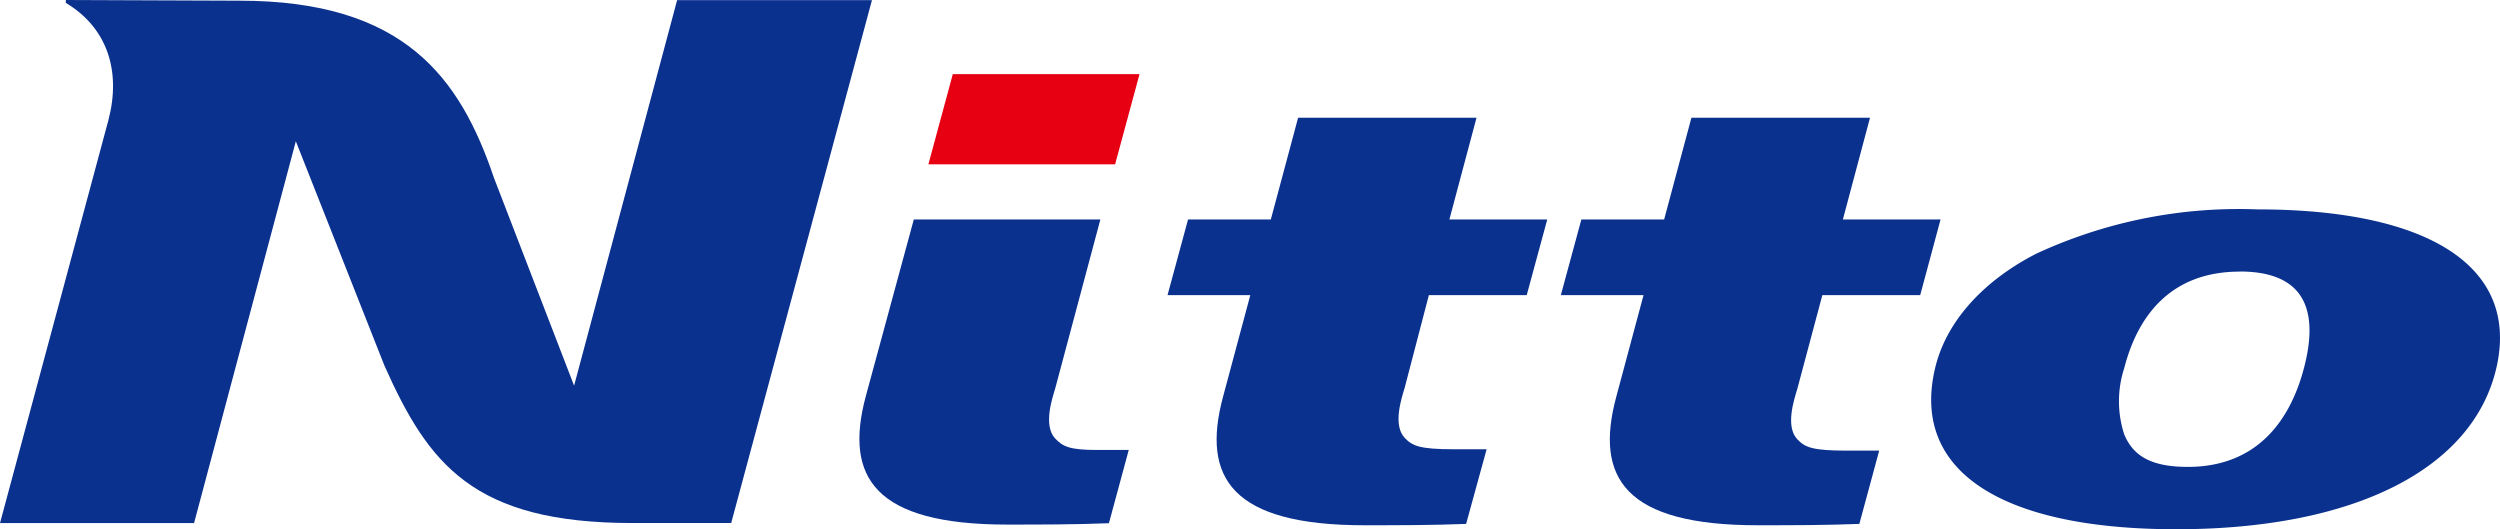 <svg xmlns="http://www.w3.org/2000/svg" width="130.876" height="27.701" viewBox="0 0 130.876 27.701"><g transform="translate(563 -6326)"><path d="M242.785,406.51v.151c2.158,1.287,2.912,3.551,2.229,6.144l-5.673,21.087H249.5l5.327-19.986,4.635,11.737c2.3,5.158,4.644,8.248,12.98,8.248h5.176l7.369-27.373h-10.2L269.394,426.7,265.2,415.824c-1.776-5.247-4.688-9.278-13.318-9.278Z" transform="translate(-802.34 5919.49)" fill="#0b318f"/><path d="M366.039,435.6c-9.145,0-13.886-3.036-12.634-8.4.568-2.468,2.539-4.617,5.327-6.037a25.227,25.227,0,0,1,11.542-2.308c9.047,0,13.744,3.036,12.519,8.31S375.371,435.6,366.039,435.6Zm3.321-13.487c-3.551,0-5.327,2.246-6.046,5.052a5.594,5.594,0,0,0,0,3.471c.462,1.11,1.385,1.7,3.329,1.7,3.551,0,5.327-2.335,6.073-5.15S372.956,422.108,369.36,422.108Z" transform="translate(-815.109 5918.106)" fill="#0b318f"/><path d="M321.862,422.737h5.123l1.074-3.96h-5.123l1.421-5.327h-9.34l-1.429,5.327h-4.333l-1.074,3.96h4.333l-1.429,5.327c-1.145,4.262.488,6.721,7.4,6.721,1.776,0,3.551,0,5.327-.071l1.074-3.907h-1.7c-1.82,0-2.193-.178-2.593-.6-.63-.675-.16-2.078,0-2.61Z" transform="translate(-810.06 5918.712)" fill="#0b318f"/><path d="M65.844,4.37H56.069L54.79,9.093h9.775Z" transform="translate(-569.189 6325.51)" fill="#e60012"/><path d="M302.627,419.45H292.86l-2.513,9.252c-1.145,4.262.479,6.721,7.4,6.721,1.776,0,3.551,0,5.327-.071l1.039-3.836h-1.669c-1.438,0-1.776-.178-2.184-.6-.63-.675-.16-2.078,0-2.61Z" transform="translate(-808.022 5918.039)" fill="#0b318f"/><path d="M345.061,422.737h5.123l1.065-3.96h-5.114l1.421-5.327h-9.349l-1.429,5.327h-4.333l-1.074,3.96H335.7l-1.429,5.327c-1.145,4.262.479,6.721,7.4,6.721,1.776,0,3.551,0,5.327-.071l1.039-3.836h-1.7c-1.829,0-2.193-.178-2.593-.6-.63-.675-.16-2.078,0-2.61Z" transform="translate(-812.66 5918.712)" fill="#0b318f"/></g></svg>